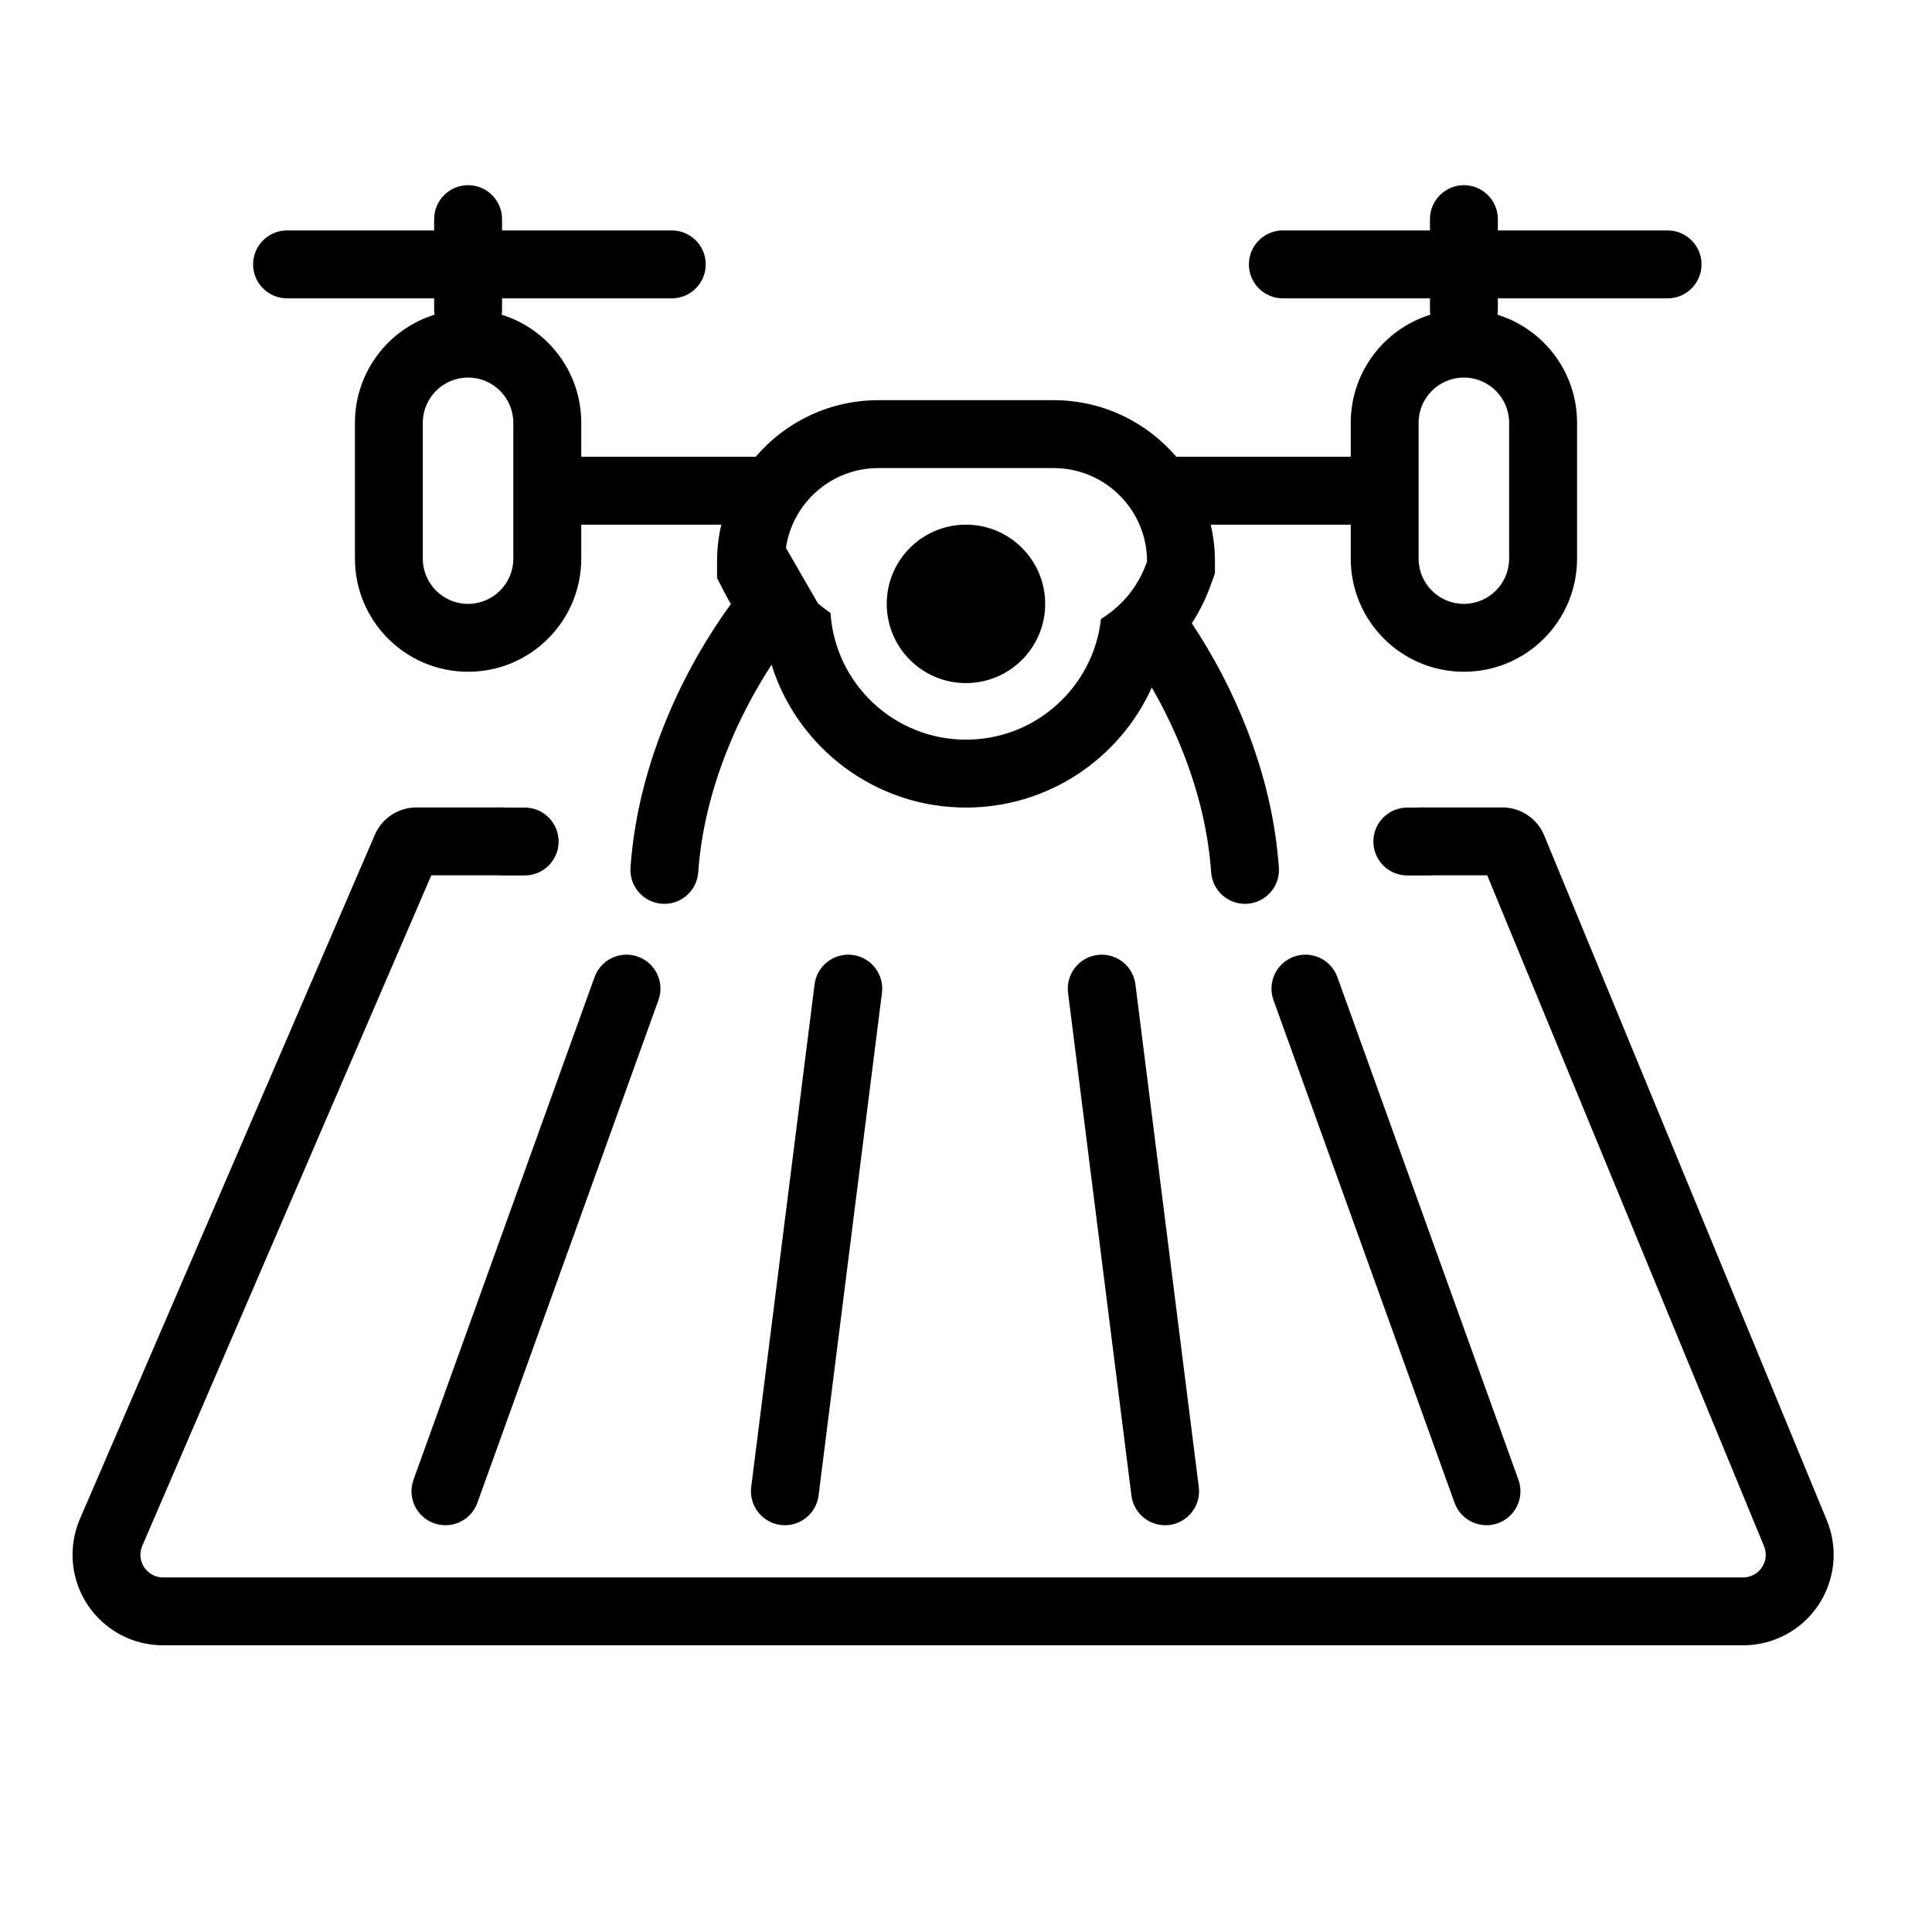 <?xml version="1.0" encoding="UTF-8"?>
<!-- Uploaded to: SVG Repo, www.svgrepo.com, Generator: SVG Repo Mixer Tools -->
<svg fill="#000000" width="800px" height="800px" version="1.1" viewBox="144 144 512 512" xmlns="http://www.w3.org/2000/svg">
 <path d="m348.47 320.16c-4.863 7.484-8.883 15.289-12.066 23.426-4.184 10.691-6.629 21.215-7.367 31.586-0.352 4.957-4.656 8.688-9.609 8.336-4.957-0.352-8.691-4.652-8.34-9.609 0.871-12.227 3.731-24.52 8.562-36.867 4.535-11.602 10.555-22.59 18.043-32.961-0.582-0.977-1.137-1.977-1.664-3l-2.004-3.883v-4.371c0-3.363 0.387-6.637 1.125-9.777h-37.113v8.996c0 16.562-13.426 29.988-29.988 29.988s-29.988-13.426-29.988-29.988v-35.984c0-13.465 8.875-24.859 21.094-28.648-0.066-0.438-0.102-0.887-0.102-1.344v-2.996h-38.984c-4.969 0-8.996-4.027-8.996-8.996s4.027-9 8.996-9h38.984v-2.996c0-4.969 4.027-8.996 8.996-8.996s9 4.027 9 8.996v2.996h44.98c4.969 0 8.996 4.031 8.996 9s-4.027 8.996-8.996 8.996h-44.98v2.996c0 0.457-0.035 0.906-0.102 1.344 12.219 3.789 21.09 15.184 21.09 28.648v8.996h46.23c7.844-9.18 19.504-14.996 32.523-14.996h46.418c13.02 0 24.68 5.816 32.523 14.996h46.23v-8.996c0-13.465 8.871-24.859 21.09-28.648-0.066-0.438-0.098-0.887-0.098-1.344v-2.996h-38.988c-4.965 0-8.996-4.027-8.996-8.996s4.031-9 8.996-9h38.988v-2.996c0-4.969 4.027-8.996 8.996-8.996s8.996 4.027 8.996 8.996v2.996h44.984c4.969 0 8.996 4.031 8.996 9s-4.027 8.996-8.996 8.996h-44.984v2.996c0 0.457-0.035 0.906-0.098 1.344 12.215 3.789 21.09 15.184 21.09 28.648v35.984c0 16.562-13.426 29.988-29.988 29.988s-29.988-13.426-29.988-29.988v-8.996h-37.109c0.734 3.141 1.121 6.414 1.121 9.777v3.098l-1.035 2.918c-1.316 3.715-3.019 7.168-5.094 10.34 5.871 8.855 10.711 18.141 14.512 27.859 4.832 12.348 7.691 24.641 8.559 36.867 0.355 4.957-3.379 9.258-8.336 9.609-4.953 0.352-9.258-3.379-9.609-8.336-0.738-10.371-3.184-20.895-7.367-31.586-2.34-5.973-5.125-11.77-8.367-17.391-8.496 18.855-27.453 31.816-49.234 31.816-24.102 0-44.652-15.84-51.531-37.852zm12.312-16.23c1.047 0.887 2.148 1.723 3.309 2.5 1.234 18.758 16.84 33.586 35.91 33.586 18.52 0 33.773-13.992 35.766-31.98 0.203-0.129 0.406-0.258 0.605-0.387 5.367-3.492 9.18-8.281 11.438-14.359 0.059-0.156 0.117-0.312 0.172-0.473 0-13.68-11.09-24.773-24.773-24.773h-46.418c-12.453 0-22.758 9.191-24.512 21.156-0.172 1.184-0.262 2.391-0.262 3.617 0-1.227 0.09-2.438 0.262-3.617zm158.89 54.082v-0.035h22.465c4.859 0 9.238 2.93 11.09 7.418l74.891 181.49c5.055 12.246-0.777 26.273-13.027 31.328-2.902 1.195-6.012 1.812-9.148 1.812h-418.73c-13.246 0-23.988-10.742-23.988-23.992 0-3.266 0.668-6.496 1.957-9.496l78.156-181.31c1.895-4.398 6.227-7.246 11.016-7.246h23.457v0.035h5.234c4.969 0 8.996 4.027 8.996 8.996s-4.027 8.996-8.996 8.996h-5.996c-0.273 0-0.539-0.012-0.801-0.035h-17.949l-76.594 177.69c-0.32 0.75-0.488 1.559-0.488 2.375 0 3.312 2.688 6 5.996 6h418.73c0.785 0 1.562-0.156 2.285-0.453 3.062-1.266 4.519-4.773 3.258-7.832l-73.359-177.78h-14.371c-0.266 0.023-0.531 0.035-0.801 0.035h-6c-4.969 0-8.996-4.027-8.996-8.996s4.027-8.996 8.996-8.996zm-218.11 44.934c1.688-4.676 6.84-7.102 11.516-5.418s7.098 6.84 5.414 11.516l-47.98 133.21c-1.684 4.676-6.84 7.098-11.516 5.414-4.672-1.684-7.098-6.836-5.414-11.512zm196.86 0 47.98 133.21c1.684 4.676-0.742 9.828-5.414 11.512-4.676 1.684-9.832-0.738-11.516-5.414l-47.98-133.21c-1.684-4.676 0.742-9.832 5.414-11.516 4.676-1.684 9.832 0.742 11.516 5.418zm-138.55 1.922c0.621-4.93 5.125-8.422 10.055-7.801 4.926 0.621 8.422 5.121 7.797 10.051l-16.793 133.21c-0.621 4.93-5.121 8.422-10.051 7.801-4.93-0.625-8.422-5.125-7.801-10.055zm85.027 0 16.793 133.21c0.621 4.93-2.871 9.43-7.801 10.055-4.93 0.621-9.43-2.871-10.051-7.801l-16.793-133.21c-0.621-4.93 2.871-9.43 7.801-10.051 4.93-0.621 9.43 2.871 10.051 7.801zm-176.86-160.81c-6.625 0-11.992 5.371-11.992 11.996v35.984c0 6.625 5.367 11.996 11.992 11.996s11.996-5.371 11.996-11.996v-35.984c0-6.625-5.371-11.996-11.996-11.996zm263.9 0c-6.625 0-11.996 5.371-11.996 11.996v35.984c0 6.625 5.371 11.996 11.996 11.996s11.996-5.371 11.996-11.996v-35.984c0-6.625-5.371-11.996-11.996-11.996zm-131.95 80.969c-11.594 0-20.992-9.398-20.992-20.992s9.398-20.992 20.992-20.992 20.992 9.398 20.992 20.992-9.398 20.992-20.992 20.992z"/>
</svg>